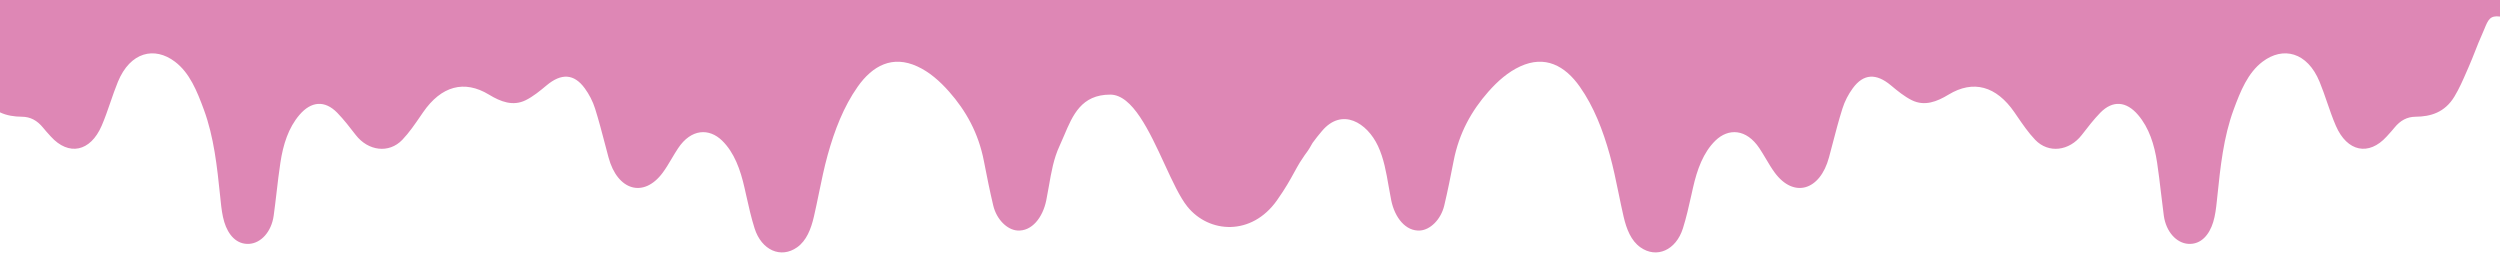 <?xml version="1.0" encoding="UTF-8"?> <svg xmlns="http://www.w3.org/2000/svg" width="1440" height="146" viewBox="0 0 1440 146" fill="none"><path fill-rule="evenodd" clip-rule="evenodd" d="M748.69 93.611C747.542 95.497 746.527 97.35 745.44 99.334C743.117 103.575 740.466 108.413 735.5 115.437C720.962 136 696.423 134.495 683.923 118.995C679.628 113.67 675.343 104.391 670.777 94.504C662.052 75.613 652.301 54.5 639.5 54.5C622.893 54.5 617.901 66.296 612.934 78.033C612.069 80.077 611.205 82.12 610.28 84.098C606.909 91.312 605.53 99.267 604.152 107.221C603.675 109.97 603.199 112.719 602.64 115.437C600.598 125.379 594.284 133.373 585.981 132.768C580.171 132.366 574.043 126.487 572.106 118.358C570.091 109.894 568.392 101.329 566.721 92.764C563.591 76.574 556.349 63.743 546.719 52.827C541.255 46.647 535.312 41.441 528.363 38.25C514.09 31.666 502.604 37.746 494.009 49.972C485.944 61.426 480.692 75.029 476.739 89.271C474.737 96.5 473.209 103.925 471.68 111.359C470.758 115.842 469.835 120.327 468.808 124.774C467.136 131.962 464.536 138.646 459.098 142.476C449.814 149.025 438.645 144.189 434.639 131.525C432.693 125.393 431.258 118.97 429.832 112.585C429.508 111.136 429.185 109.69 428.856 108.248C426.469 97.668 422.941 87.827 415.911 80.975C408.51 73.787 398.137 74.022 390.551 85.442C389.261 87.372 388.058 89.405 386.855 91.435C385.211 94.21 383.57 96.98 381.717 99.482C370.814 114.228 355.64 109.827 350.494 90.615C349.814 88.086 349.149 85.549 348.485 83.01C346.686 76.139 344.885 69.264 342.774 62.568C341.447 58.336 339.299 54.238 336.832 50.879C330.624 42.347 323.276 42.112 314.84 49.166C310.994 52.39 307.041 55.615 302.77 57.731C295.448 61.325 288.392 58.604 281.654 54.507C267.409 45.874 254.171 49.502 243.692 64.684C243.245 65.334 242.798 65.987 242.351 66.64C239.007 71.524 235.639 76.445 231.755 80.504C224.036 88.599 212.019 86.953 204.909 77.75C201.487 73.316 198.012 68.815 194.218 64.919C187.083 57.63 179.23 58.268 172.466 66.195C166.126 73.618 163.075 83.258 161.509 93.671C160.647 99.359 159.976 105.09 159.305 110.822C158.779 115.311 158.254 119.8 157.636 124.27C156.337 133.507 150.368 140.023 143.55 140.46C136.176 140.93 131.427 135.187 129.199 127.932C128.031 124.136 127.527 119.904 127.103 115.805C127.009 114.912 126.916 114.018 126.823 113.124C125.045 96.049 123.269 79.003 117.421 63.139C113.467 52.424 109.25 41.944 100.761 35.529C88.982 26.628 75.029 29.886 67.919 47.117C66.335 50.973 64.958 54.968 63.582 58.962C62.009 63.526 60.437 68.09 58.555 72.443C52.029 87.49 39.535 89.943 29.295 78.657C28.993 78.322 28.691 77.988 28.388 77.655C27.174 76.316 25.959 74.976 24.812 73.551C21.39 69.353 17.49 67.27 12.609 67.237C8.202 67.202 3.898 66.567 0 64.715L2.00105e-06 0L1440 0V9.531C1434.26 8.779 1433.18 11.399 1431.04 16.586C1430.6 17.654 1430.12 18.832 1429.54 20.112C1428.13 23.218 1426.87 26.426 1425.61 29.635C1424.47 32.532 1423.33 35.428 1422.08 38.249C1421.69 39.151 1421.29 40.057 1420.9 40.964C1418.71 46.007 1416.5 51.089 1413.75 55.615C1408.18 64.818 1399.99 67.169 1391.39 67.237C1386.51 67.27 1382.61 69.353 1379.19 73.551C1378.04 74.977 1376.83 76.316 1375.61 77.655C1375.31 77.989 1375.01 78.322 1374.7 78.657C1364.46 89.943 1351.97 87.49 1345.45 72.443C1343.56 68.089 1341.99 63.526 1340.42 58.961C1339.04 54.967 1337.67 50.973 1336.08 47.117C1328.97 29.886 1315.02 26.628 1303.24 35.529C1294.75 41.944 1290.53 52.424 1286.58 63.139C1280.73 79.003 1278.96 96.049 1277.18 113.125C1277.08 114.019 1276.99 114.912 1276.9 115.805C1276.47 119.904 1275.97 124.136 1274.8 127.932C1272.57 135.187 1267.82 140.93 1260.45 140.46C1253.63 140.023 1247.66 133.507 1246.36 124.27C1245.75 119.8 1245.22 115.311 1244.7 110.822C1244.02 105.09 1243.35 99.359 1242.49 93.67C1240.92 83.258 1237.87 73.618 1231.53 66.195C1224.77 58.268 1216.92 57.63 1209.78 64.919C1205.99 68.815 1202.51 73.316 1199.09 77.75C1191.98 86.953 1179.96 88.599 1172.24 80.504C1168.36 76.446 1164.99 71.525 1161.65 66.642C1161.2 65.988 1160.76 65.334 1160.31 64.684C1149.83 49.502 1136.59 45.874 1122.35 54.506C1115.61 58.604 1108.55 61.325 1101.23 57.731C1096.96 55.615 1093.01 52.39 1089.16 49.166C1080.72 42.112 1073.38 42.347 1067.17 50.879C1064.7 54.238 1062.55 58.336 1061.23 62.568C1059.11 69.263 1057.31 76.138 1055.52 83.009C1054.85 85.548 1054.19 88.086 1053.51 90.615C1048.36 109.827 1033.19 114.228 1022.28 99.482C1020.43 96.98 1018.79 94.209 1017.15 91.435C1015.94 89.405 1014.74 87.372 1013.45 85.442C1005.86 74.021 995.49 73.786 988.089 80.975C981.059 87.827 977.531 97.667 975.144 108.248C974.815 109.69 974.492 111.137 974.168 112.586C972.741 118.971 971.307 125.393 969.361 131.525C965.355 144.189 954.186 149.025 944.902 142.475C939.464 138.646 936.864 131.962 935.192 124.774C934.165 120.327 933.242 115.841 932.32 111.359C930.791 103.925 929.263 96.5 927.261 89.271C923.308 75.029 918.056 61.426 909.991 49.972C901.396 37.746 889.91 31.666 875.637 38.249C868.688 41.44 862.745 46.647 857.281 52.827C847.651 63.743 840.409 76.574 837.279 92.763C835.608 101.329 833.909 109.894 831.894 118.358C829.957 126.487 823.829 132.366 818.019 132.768C809.716 133.373 803.402 125.379 801.36 115.437C800.801 112.719 800.325 109.97 799.848 107.221C798.47 99.267 797.091 91.311 793.72 84.098C787.486 70.763 773.049 61.685 761.43 75.489C759.574 77.682 757.73 79.949 756.019 82.344C755.968 82.436 755.916 82.527 755.865 82.619C754.835 84.45 753.829 86.238 752.5 88C752.154 88.458 751.824 88.906 751.507 89.348C750.438 91.028 749.505 92.434 748.69 93.611Z" fill="#DE87B5"></path></svg> 